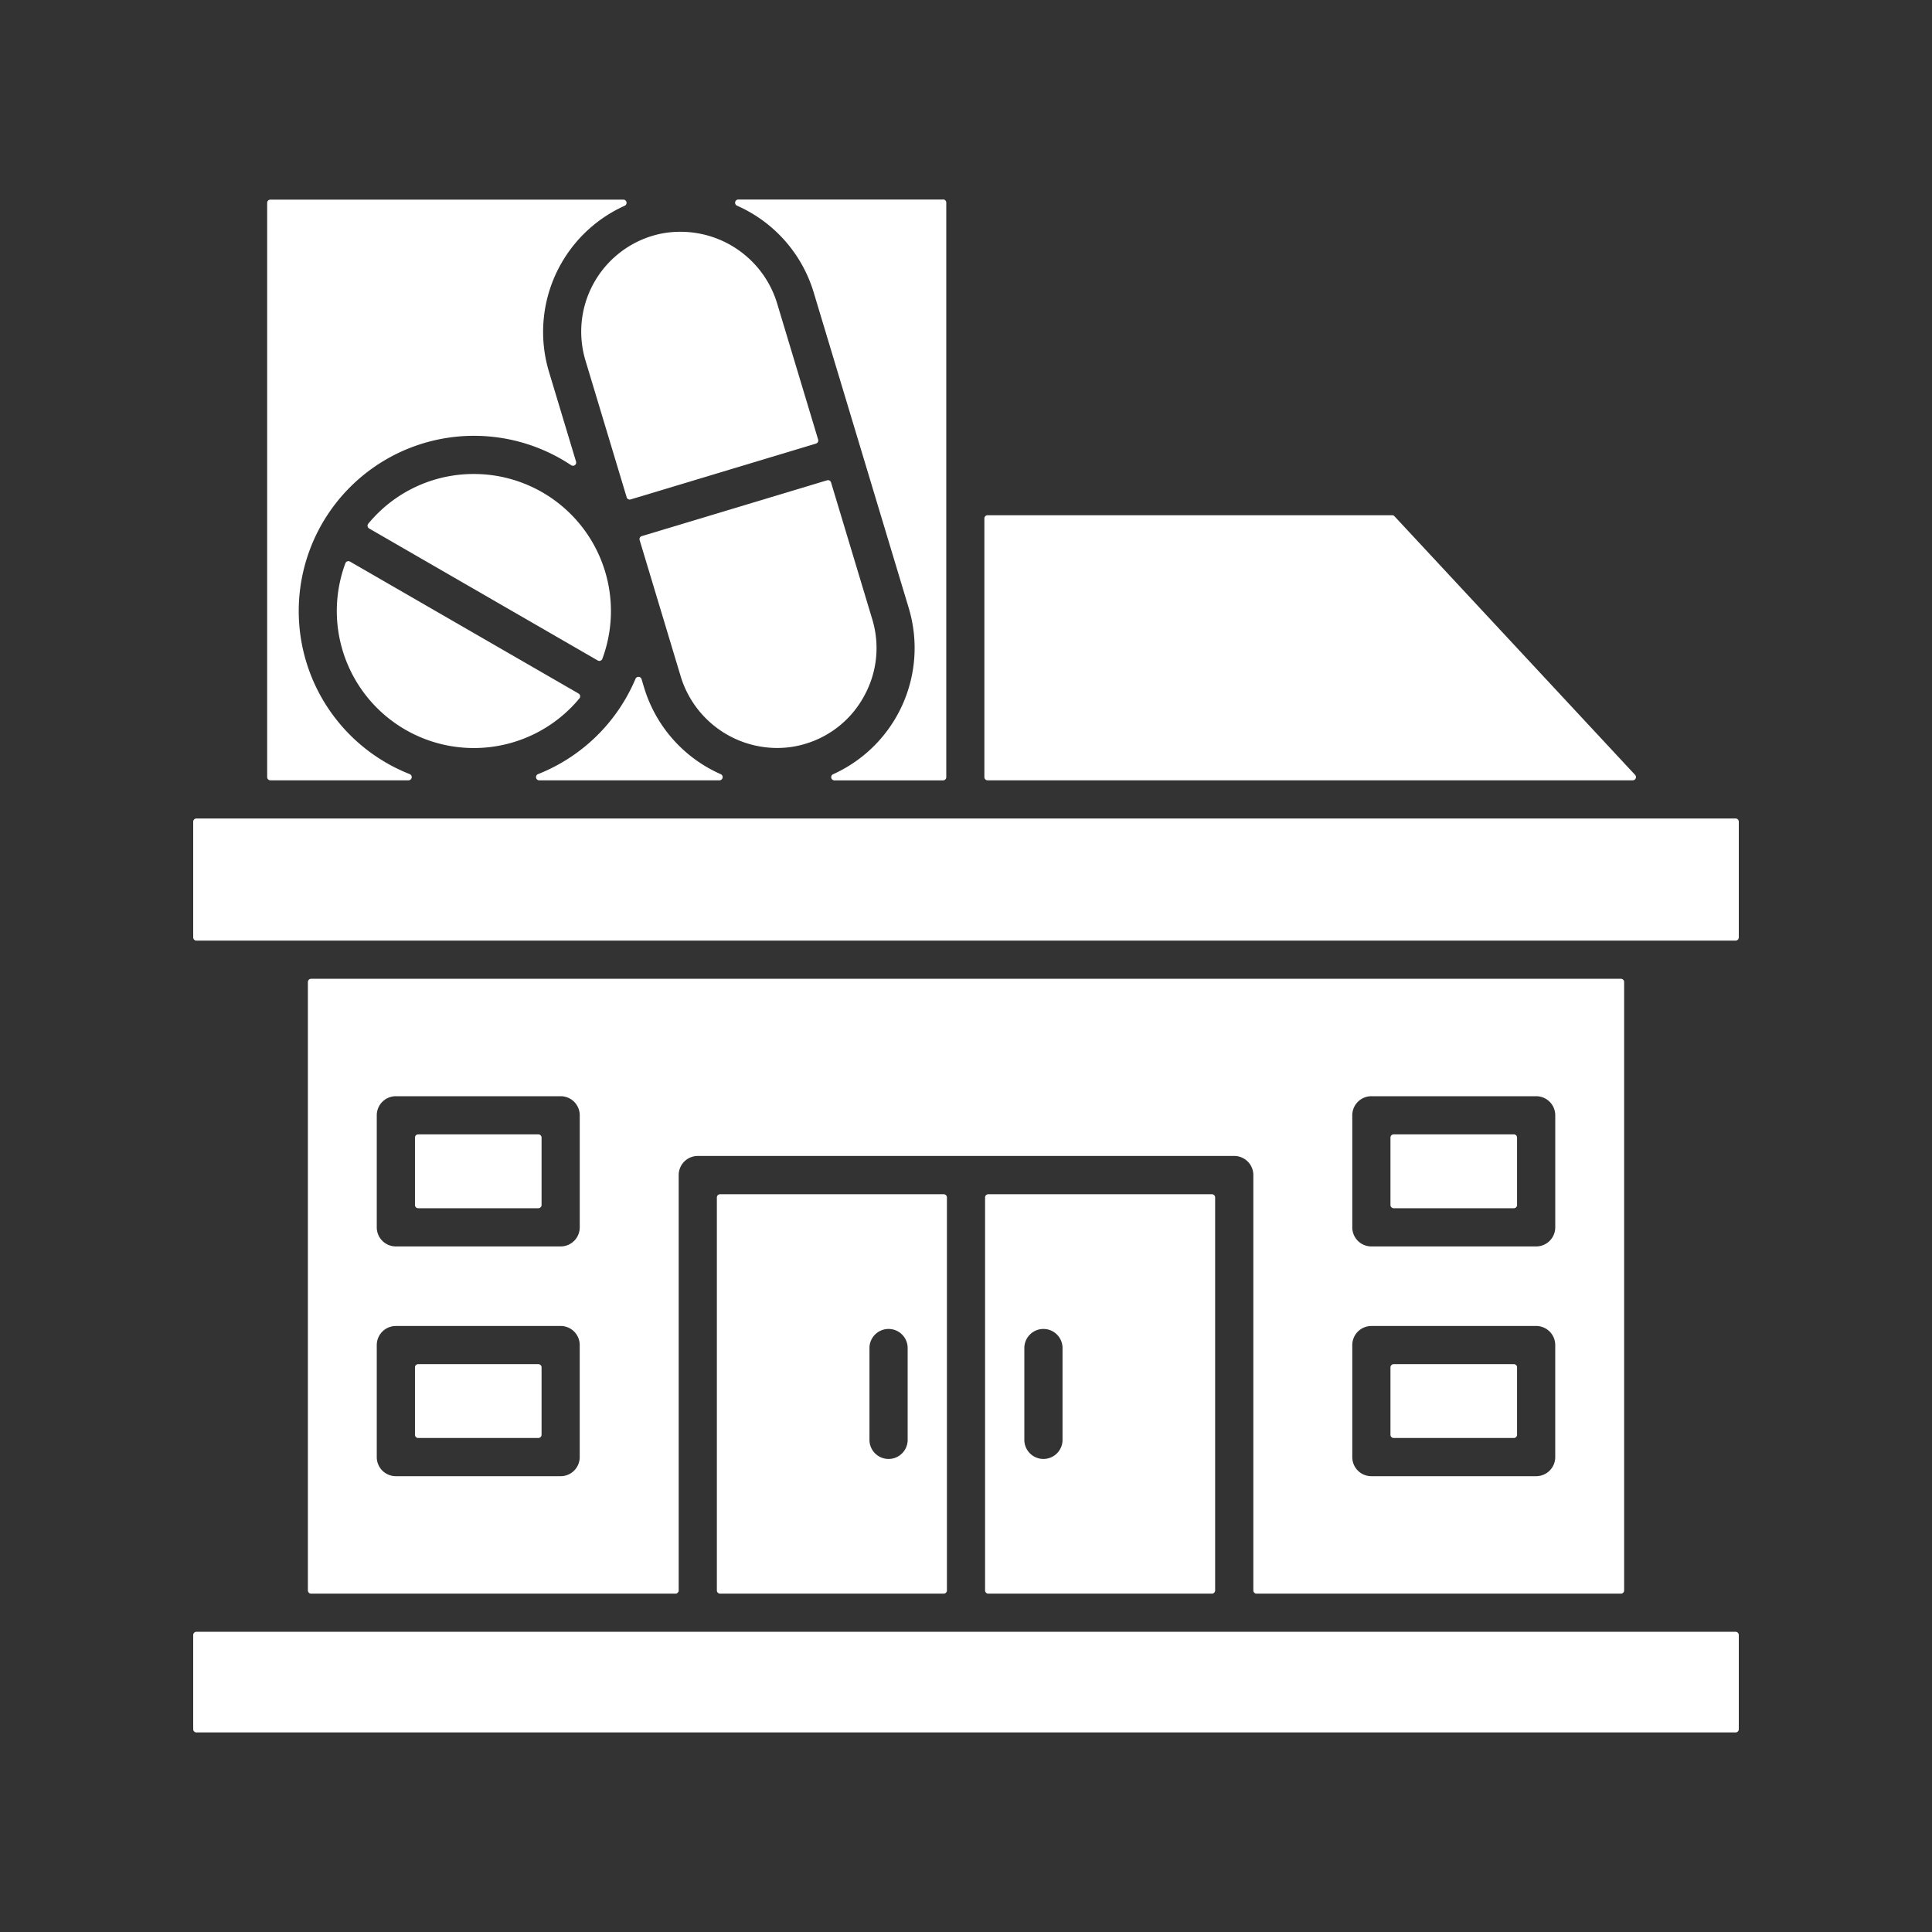 <svg xmlns="http://www.w3.org/2000/svg" width="80" height="80"><rect width="100%" height="100%" fill="#333333" stroke="none"/><g data-name="グループ 60307"><g data-name="グループ 60293"><path fill="none" d="M0 0h80v80H0z" data-name="長方形 86341"/></g><g data-name="pharmacy (1)"><g data-name="グループ 60309"><path fill="none" d="M56.785 51.745h6.823a.924.924 0 0 0 .923-.924v-4.638a.924.924 0 0 0-.923-.924h-6.823a.923.923 0 0 0-.923.924v4.638a.923.923 0 0 0 .923.924m.923-4.639h4.976v2.792h-4.976Z" data-name="パス 55033"/></g><g data-name="グループ 60310"><path fill="none" d="M56.785 61.261h6.823a.923.923 0 0 0 .923-.923v-4.639a.923.923 0 0 0-.923-.923h-6.823a.923.923 0 0 0-.923.923v4.639a.923.923 0 0 0 .923.923m.923-4.638h4.976v2.791h-4.976Z" data-name="パス 55034"/></g><g data-name="グループ 60311"><path fill="none" d="M23.214 45.259h-6.823a.924.924 0 0 0-.923.924v4.638a.923.923 0 0 0 .923.924h6.823a.924.924 0 0 0 .923-.924v-4.638a.923.923 0 0 0-.923-.924m-.923 4.639h-4.976v-2.792h4.976Z" data-name="パス 55035"/></g><g data-name="グループ 60312"><path fill="none" d="M23.214 54.773h-6.823a.923.923 0 0 0-.923.923v4.639a.923.923 0 0 0 .923.923h6.823a.923.923 0 0 0 .923-.923v-4.639a.923.923 0 0 0-.923-.923m-.923 4.638h-4.976V56.62h4.976Z" data-name="パス 55036"/></g><g data-name="グループ 60313"><path fill="none" d="M43.206 60.516a.923.923 0 0 0 .923-.924v-3.745a.924.924 0 1 0-1.847 0v3.745a.923.923 0 0 0 .924.924" data-name="パス 55037"/></g><g data-name="グループ 60314"><path fill="none" d="M36.792 60.516a.924.924 0 0 0 .923-.924v-3.745a.924.924 0 1 0-1.847 0v3.745a.924.924 0 0 0 .924.924" data-name="パス 55038"/></g><g fill="#fff" data-name="グループ 60315"><path d="m26.551 28.526-.111-.368a7.42 7.42 0 0 1-4.111 4.019h7.465a5.88 5.88 0 0 1-3.243-3.651" data-name="パス 55039"/><path d="M29.793 32.311h-7.467a.133.133 0 0 1-.048-.256 7.3 7.3 0 0 0 4.037-3.947.13.13 0 0 1 .13-.081.13.13 0 0 1 .12.094l.111.368a5.73 5.73 0 0 0 3.17 3.569.133.133 0 0 1-.054.254Zm-6.836-.266h6.276a5.97 5.97 0 0 1-2.81-3.481l-.008-.026a7.57 7.57 0 0 1-3.458 3.507" data-name="パス 55040"/></g><g fill="#fff" data-name="グループ 60316"><path d="M17.316 59.544h4.976a.133.133 0 0 0 .133-.133V56.62a.133.133 0 0 0-.133-.133h-4.976a.133.133 0 0 0-.133.133v2.791a.133.133 0 0 0 .133.133" data-name="パス 55041"/><path d="M71.867 67.57H8.133a.133.133 0 0 0-.133.133v3.9a.133.133 0 0 0 .133.133h63.734a.133.133 0 0 0 .133-.133v-3.9a.133.133 0 0 0-.133-.133" data-name="パス 55042"/><path d="M17.316 50.03h4.976a.133.133 0 0 0 .133-.133v-2.792a.133.133 0 0 0-.133-.133h-4.976a.133.133 0 0 0-.133.133v2.792a.133.133 0 0 0 .133.133" data-name="パス 55043"/><path d="M57.709 50.03h4.976a.133.133 0 0 0 .133-.133v-2.792a.133.133 0 0 0-.133-.133h-4.976a.133.133 0 0 0-.133.133v2.792a.133.133 0 0 0 .133.133" data-name="パス 55044"/><path d="M29.817 65.989h9.26a.133.133 0 0 0 .133-.133V49.584a.133.133 0 0 0-.133-.133h-9.26a.133.133 0 0 0-.133.133v16.272a.133.133 0 0 0 .133.133m7.767-10.141v3.745a.791.791 0 1 1-1.581 0v-3.745a.791.791 0 1 1 1.581 0" data-name="パス 55045"/><path d="M40.923 65.989h9.26a.133.133 0 0 0 .133-.133V49.584a.133.133 0 0 0-.133-.133h-9.26a.133.133 0 0 0-.133.133v16.272a.133.133 0 0 0 .133.133m3.074-10.141v3.745a.791.791 0 1 1-1.581 0v-3.745a.791.791 0 1 1 1.581 0" data-name="パス 55046"/><path d="M57.709 59.544h4.976a.133.133 0 0 0 .133-.133V56.62a.133.133 0 0 0-.133-.133h-4.976a.133.133 0 0 0-.133.133v2.791a.133.133 0 0 0 .133.133" data-name="パス 55047"/></g><g fill="#fff" data-name="グループ 60317"><path d="M16.965 32.054a7.257 7.257 0 1 1 6.688-12.789.133.133 0 0 0 .2-.149l-1.123-3.727a5.73 5.73 0 0 1 3.137-6.869.133.133 0 0 0-.054-.254H11.196a.133.133 0 0 0-.133.133v23.779a.133.133 0 0 0 .133.133h5.72a.133.133 0 0 0 .048-.257Z" data-name="パス 55048"/><path d="m33.879 18.207-1.707-5.667a4.18 4.18 0 0 0-3.985-2.942 4 4 0 0 0-1.175.168 4.144 4.144 0 0 0-2.77 5.158l1.707 5.667a.13.13 0 0 0 .127.095.1.1 0 0 0 .038-.006l7.673-2.312a.133.133 0 0 0 .092-.161" data-name="パス 55049"/><path d="m23.958 28.718-9.465-5.464a.133.133 0 0 0-.191.069 5.675 5.675 0 0 0 9.336 5.986q.18-.18.355-.391a.133.133 0 0 0-.036-.2Z" data-name="パス 55050"/><path d="M39.047 8.262h-8.476a.133.133 0 0 0-.054.254 5.73 5.73 0 0 1 3.169 3.569l3.947 13.106a5.736 5.736 0 0 1-3.137 6.869.133.133 0 0 0 .054.254h4.5a.133.133 0 0 0 .133-.133V8.391a.133.133 0 0 0-.133-.133Z" data-name="パス 55051"/><path d="M35.797 28.793a4.1 4.1 0 0 0 .322-3.149l-1.707-5.667a.13.13 0 0 0-.064-.079.13.13 0 0 0-.1-.01l-7.673 2.311a.13.13 0 0 0-.079.064.13.13 0 0 0-.01.1l1.707 5.667a4.18 4.18 0 0 0 3.985 2.942 4 4 0 0 0 1.173-.173 4.1 4.1 0 0 0 2.446-2.006" data-name="パス 55052"/><path d="M19.622 19.627a5.64 5.64 0 0 0-4.017 1.666q-.181.181-.355.391a.133.133 0 0 0 .036.2l9.465 5.465a.133.133 0 0 0 .191-.069 5.676 5.676 0 0 0-5.32-7.653" data-name="パス 55053"/></g><g fill="#fff" data-name="グループ 60318"><path d="M71.867 33.892H8.133a.133.133 0 0 0-.133.133v4.79a.133.133 0 0 0 .133.133h63.734a.133.133 0 0 0 .133-.133v-4.79a.133.133 0 0 0-.133-.133" data-name="パス 55054"/><path d="M40.894 32.311h26.713a.133.133 0 0 0 .1-.223l-9.965-10.711a.13.13 0 0 0-.1-.042H40.894a.133.133 0 0 0-.133.133v10.711a.133.133 0 0 0 .133.132" data-name="パス 55055"/><path d="M67.118 40.53H12.882a.133.133 0 0 0-.133.133v25.193a.133.133 0 0 0 .133.133H27.97a.133.133 0 0 0 .133-.133v-17.2a.79.79 0 0 1 .791-.79h22.213a.79.79 0 0 1 .791.79v17.2a.133.133 0 0 0 .133.133h15.088a.133.133 0 0 0 .133-.133V40.663a.133.133 0 0 0-.134-.133m-3.51 11.082h-6.822a.79.79 0 0 1-.791-.791v-4.638a.79.79 0 0 1 .791-.791h6.823a.79.79 0 0 1 .791.791v4.638a.79.79 0 0 1-.791.791Zm-6.823 3.294h6.823a.79.79 0 0 1 .791.791v4.639a.79.79 0 0 1-.791.79h-6.822a.79.79 0 0 1-.791-.79v-4.639a.79.79 0 0 1 .791-.79Zm-33.571-3.294h-6.822a.79.79 0 0 1-.791-.791v-4.638a.79.79 0 0 1 .791-.791h6.823a.79.79 0 0 1 .791.791v4.638a.79.79 0 0 1-.791.791Zm-6.823 3.294h6.823a.79.79 0 0 1 .791.791v4.639a.79.79 0 0 1-.791.79h-6.822a.79.79 0 0 1-.791-.79v-4.639a.79.79 0 0 1 .791-.79Z" data-name="パス 55056"/></g></g></g></svg>